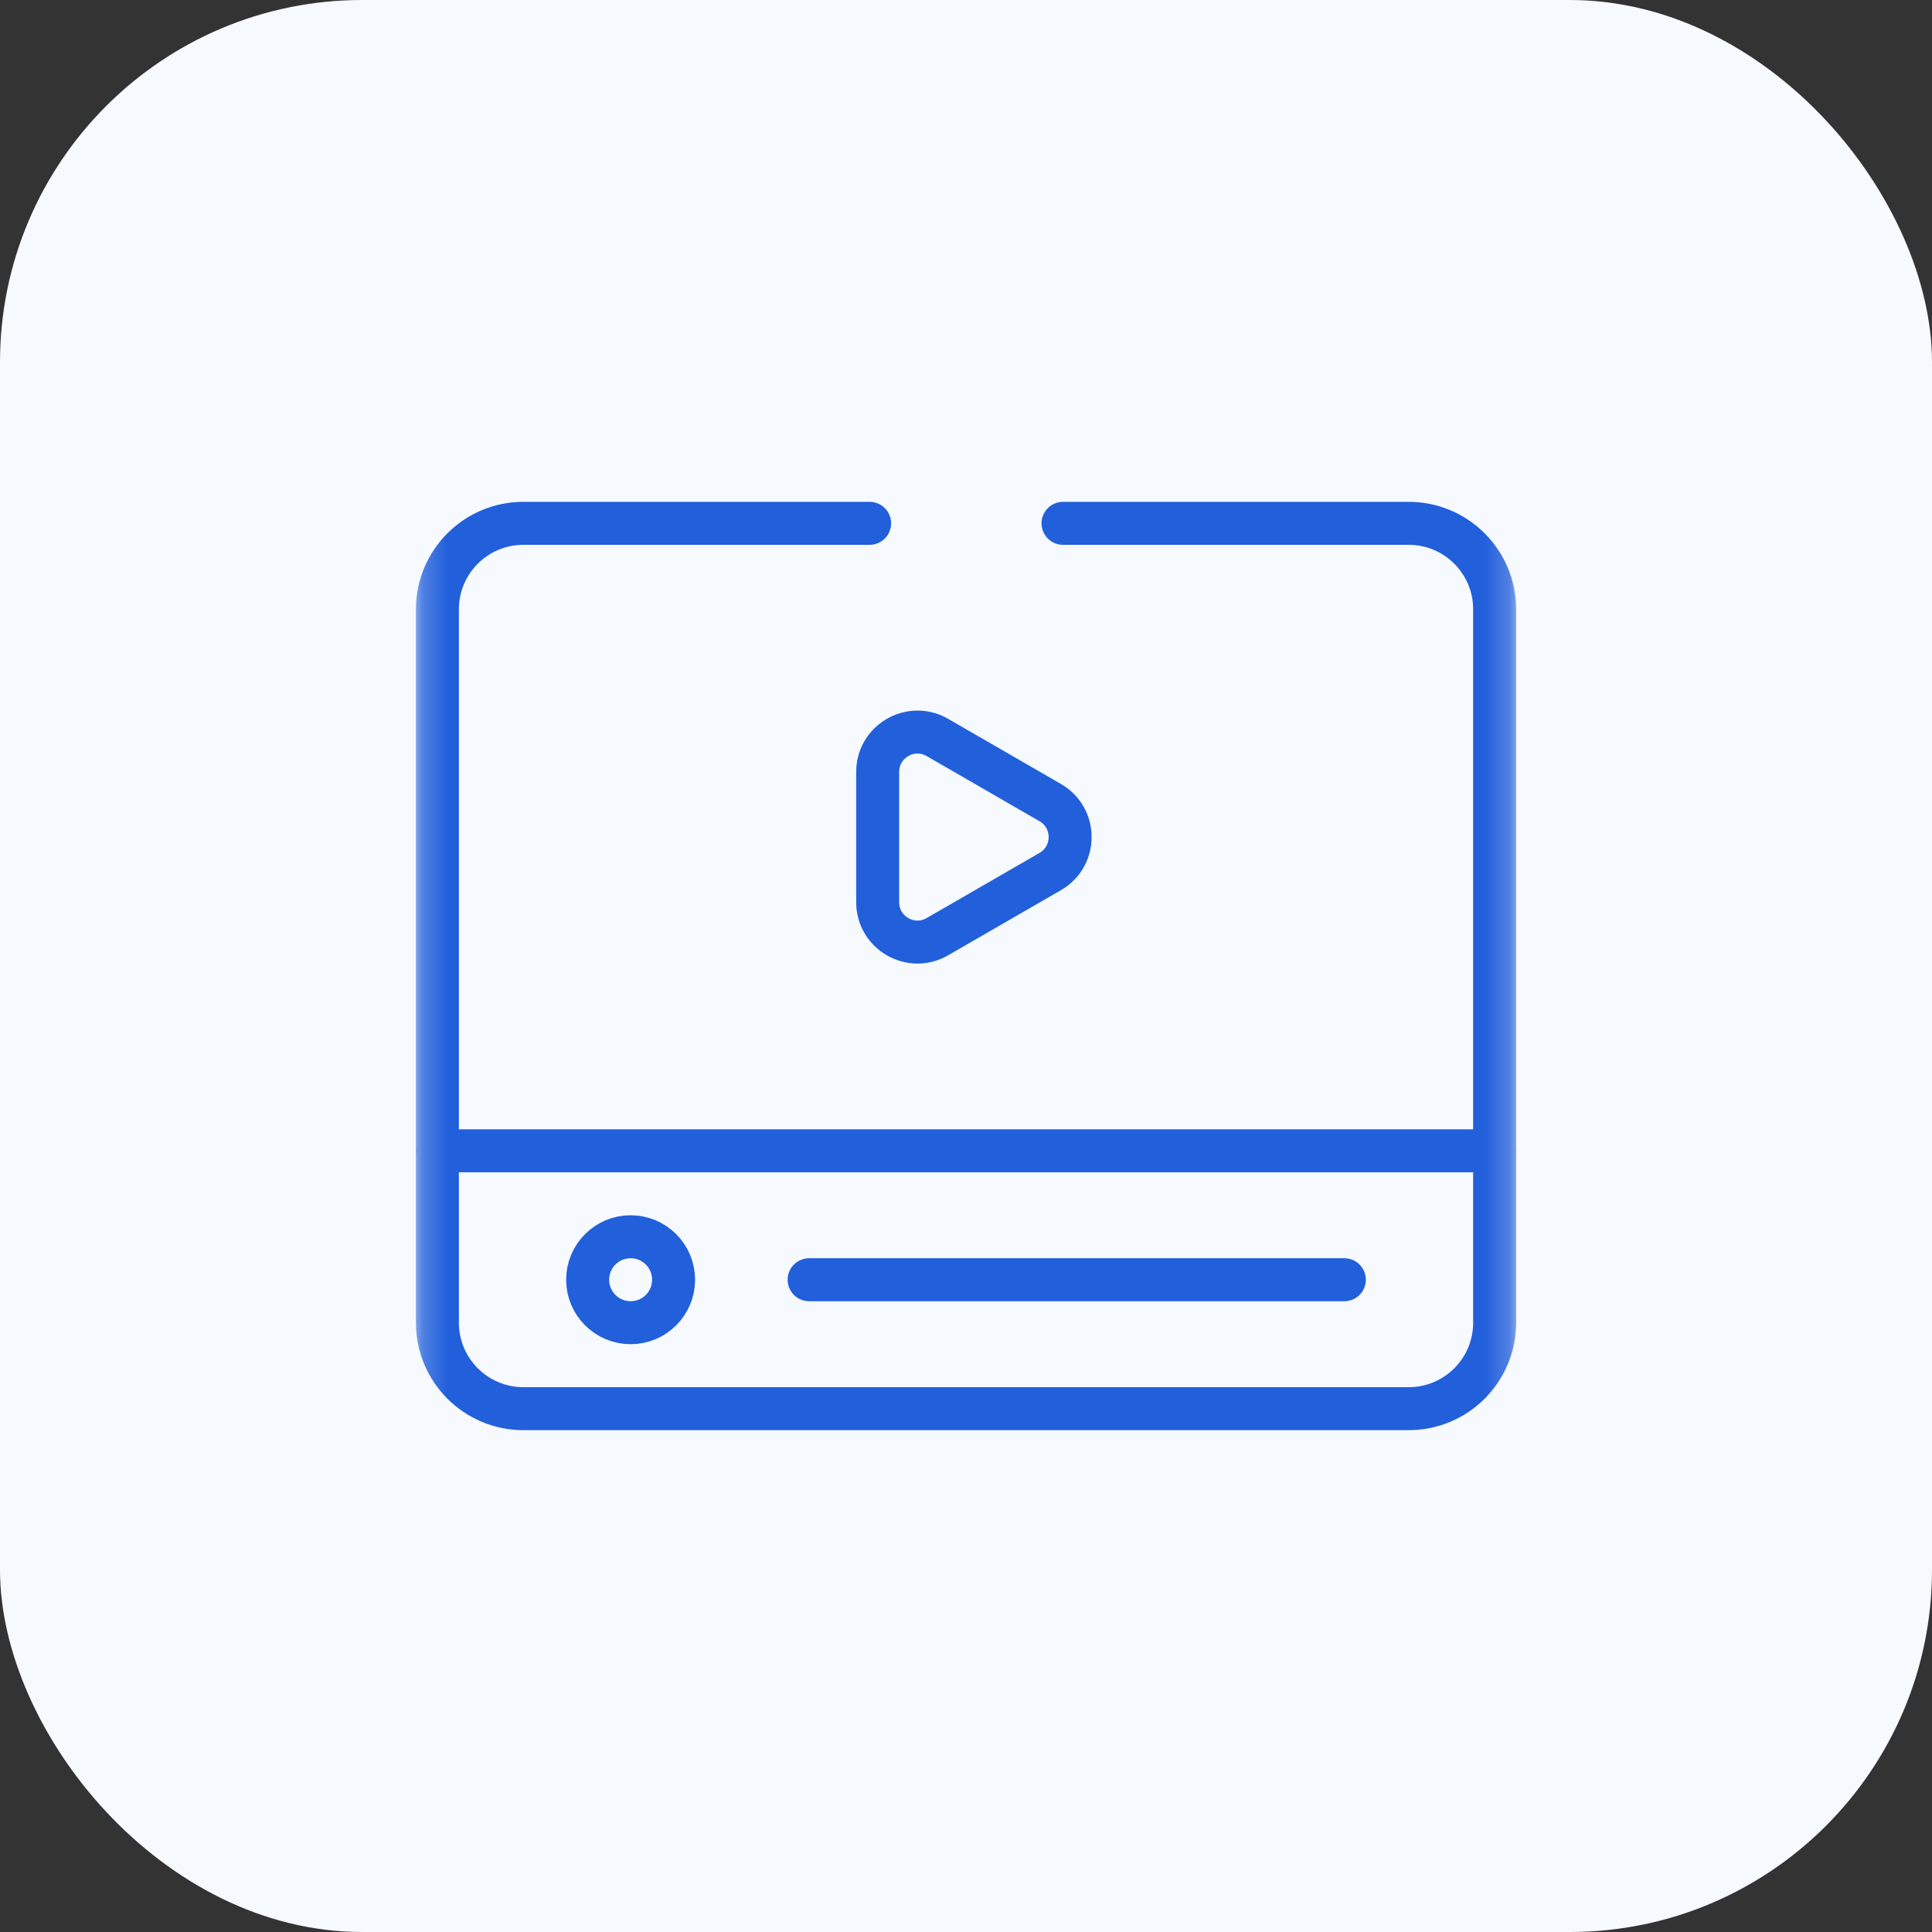<svg width="80" height="80" viewBox="0 0 80 80" fill="none" xmlns="http://www.w3.org/2000/svg">
<rect x="0" y="0" width="80" height="80" fill="#333333" stroke="none"/>
<rect width="80" height="80" rx="15" fill="#F6FAFF"/>
<mask id="mask0_125_135" style="mask-type:luminance" maskUnits="userSpaceOnUse" x="17" y="17" width="46" height="46">
<path d="M17.222 17.221H62.779V62.778H17.222V17.221Z" fill="white"/>
</mask>
<g mask="url(#mask0_125_135)">
<path d="M36.009 21.67H21.671C19.706 21.67 18.112 23.264 18.112 25.23V54.77C18.112 56.736 19.706 58.33 21.671 58.33H58.331C60.296 58.33 61.89 56.736 61.89 54.77V25.23C61.89 23.264 60.296 21.67 58.331 21.67H44.017" stroke="#225FDB" stroke-width="1.78" stroke-miterlimit="10" stroke-linecap="round" stroke-linejoin="round"/>
<path d="M18.112 47.652H61.89" stroke="#225FDB" stroke-width="1.78" stroke-miterlimit="10" stroke-linecap="round" stroke-linejoin="round"/>
<path d="M27.892 52.991C27.892 53.974 27.095 54.77 26.113 54.77C25.13 54.77 24.333 53.974 24.333 52.991C24.333 52.008 25.13 51.211 26.113 51.211C27.095 51.211 27.892 52.008 27.892 52.991Z" stroke="#225FDB" stroke-width="1.78" stroke-miterlimit="10" stroke-linecap="round" stroke-linejoin="round"/>
<path d="M33.504 52.991H55.667" stroke="#225FDB" stroke-width="1.78" stroke-miterlimit="10" stroke-linecap="round" stroke-linejoin="round"/>
<path d="M38.815 30.536L43.488 33.234C44.586 33.868 44.586 35.454 43.488 36.088L38.815 38.786C37.716 39.421 36.343 38.628 36.343 37.359V31.963C36.343 30.695 37.716 29.902 38.815 30.536Z" stroke="#225FDB" stroke-width="1.78" stroke-miterlimit="10" stroke-linecap="round" stroke-linejoin="round"/>
</g>
</svg>
